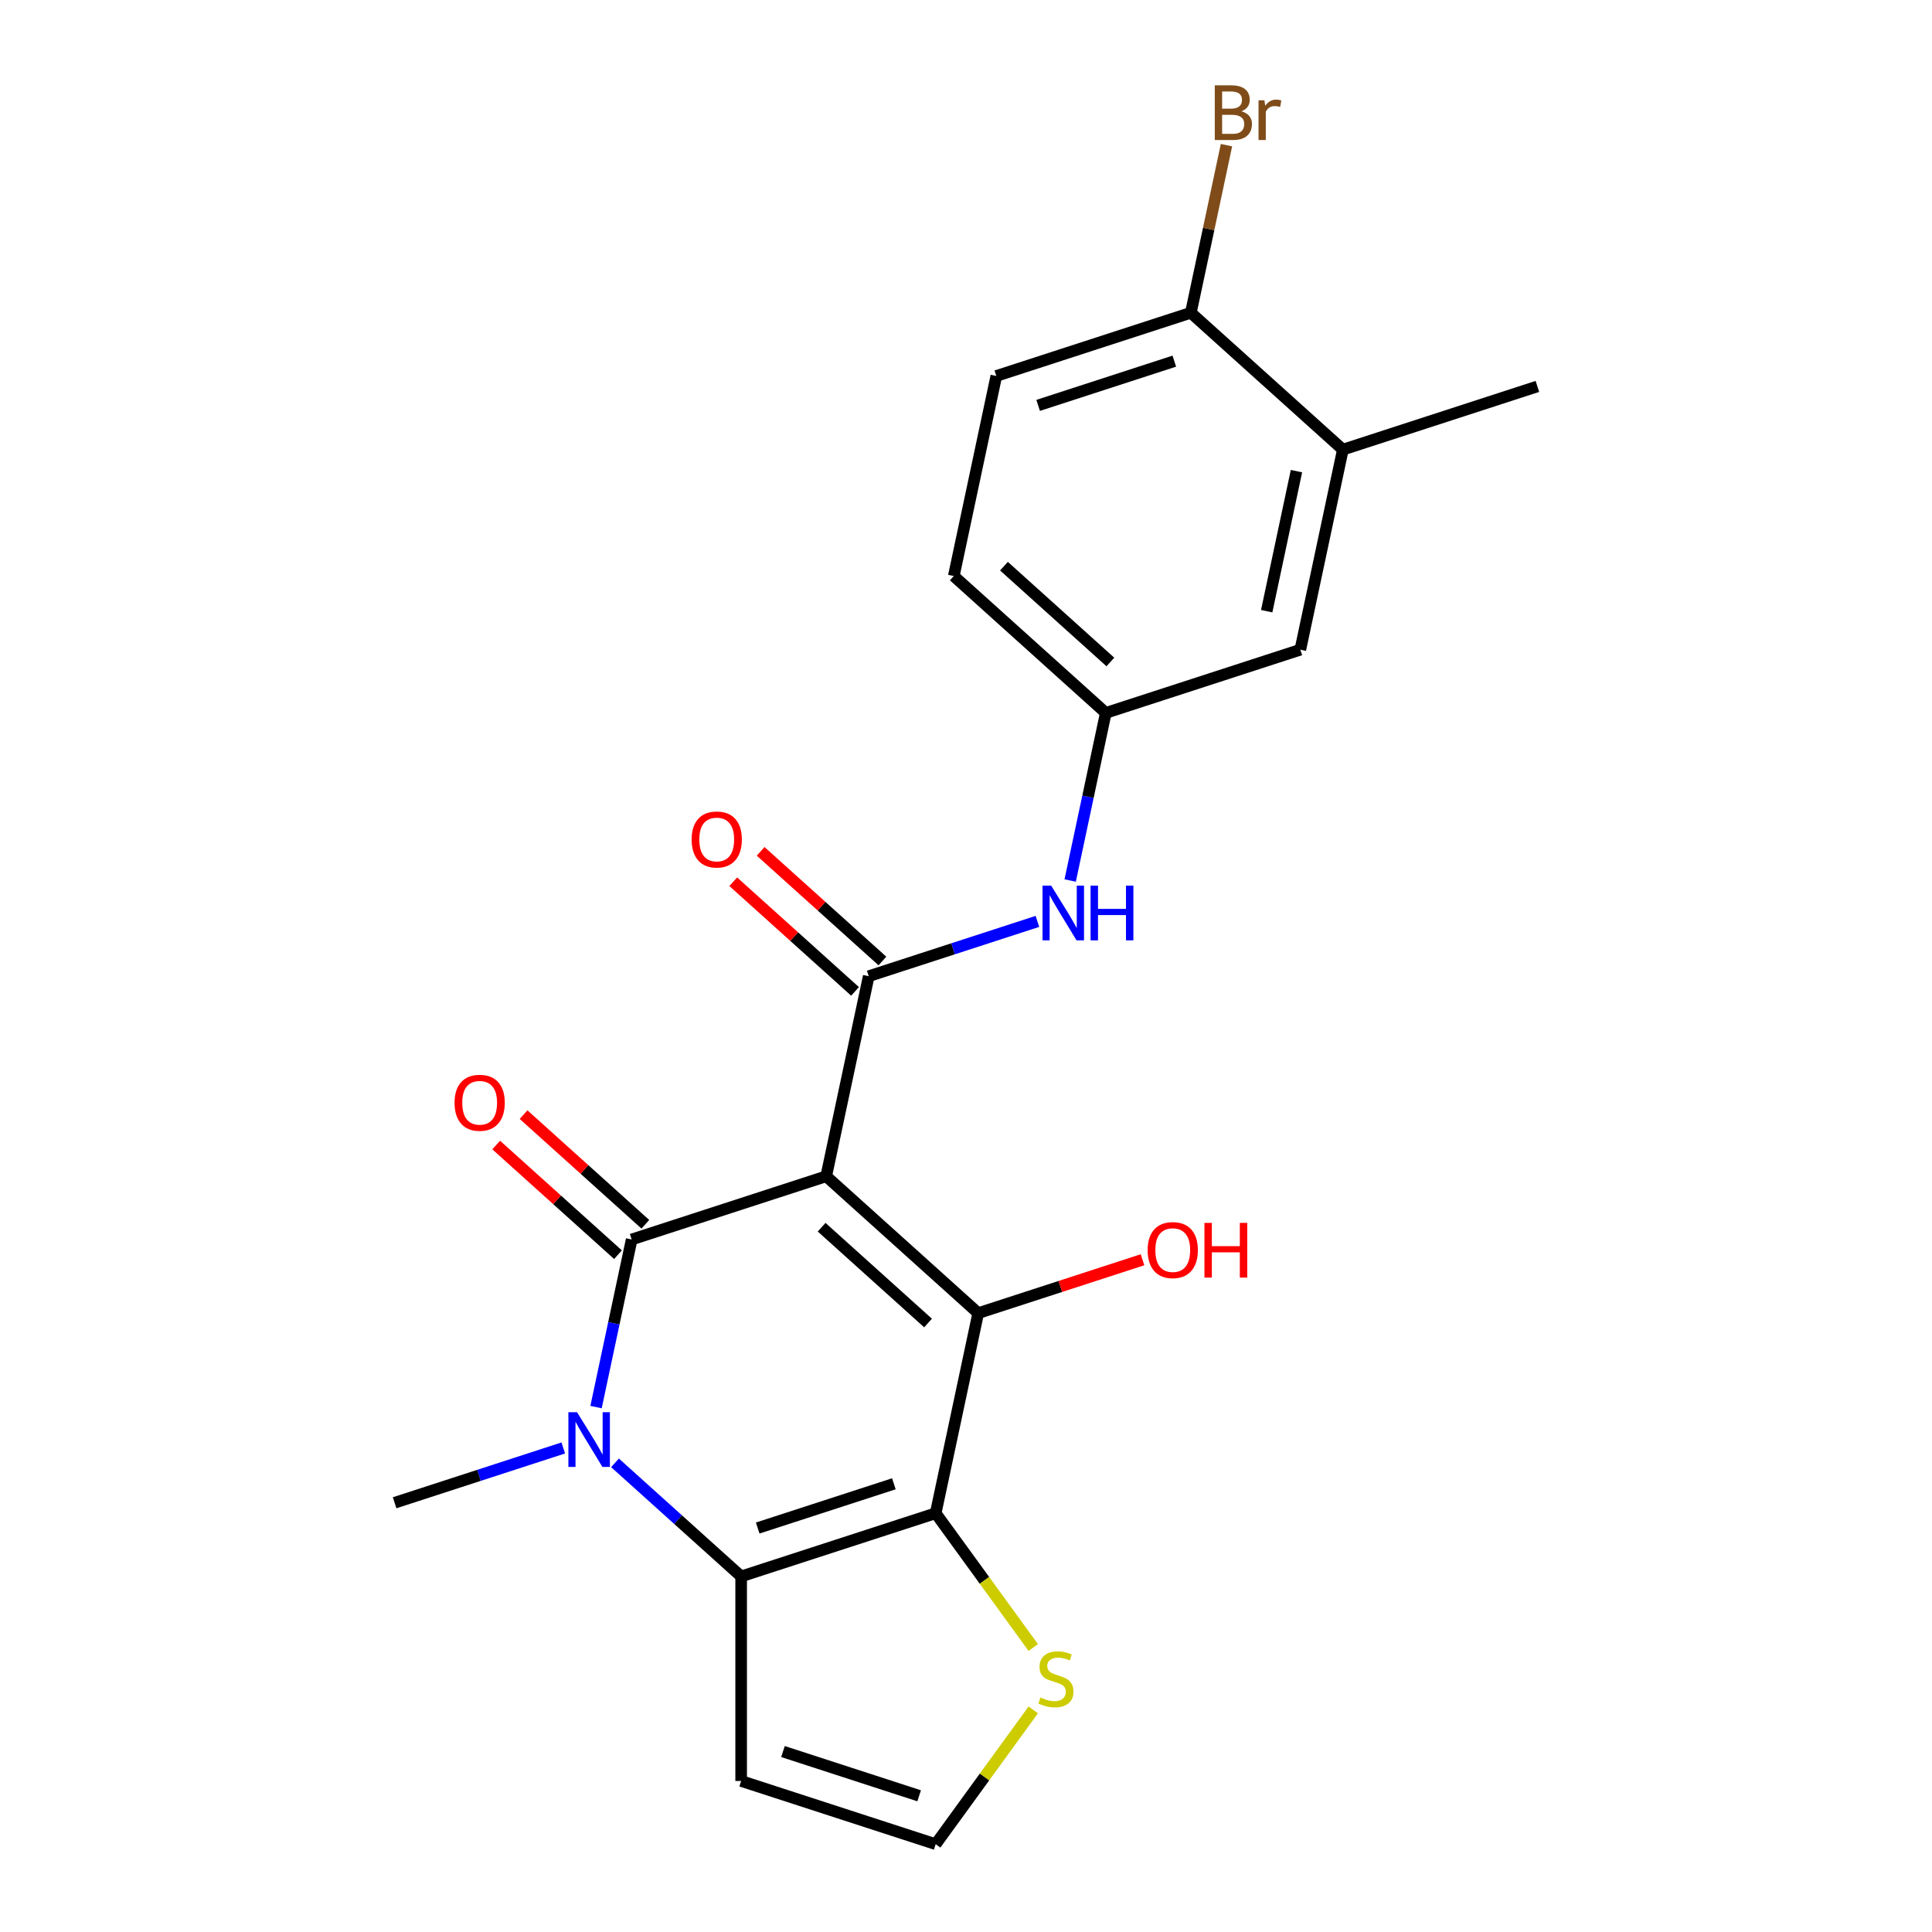 <?xml version='1.0' encoding='iso-8859-1'?>
<svg version='1.1' baseProfile='full'
              xmlns='http://www.w3.org/2000/svg'
                      xmlns:rdkit='http://www.rdkit.org/xml'
                      xmlns:xlink='http://www.w3.org/1999/xlink'
                  xml:space='preserve'
width='1000px' height='1000px' viewBox='0 0 1000 1000'>
<!-- END OF HEADER -->
<rect style='opacity:1.0;fill:#FFFFFF;stroke:none' width='1000' height='1000' x='0' y='0'> </rect>
<path class='bond-0' d='M 427.642,608.838 L 326.951,641.554' style='fill:none;fill-rule:evenodd;stroke:#000000;stroke-width:6px;stroke-linecap:butt;stroke-linejoin:miter;stroke-opacity:1' />
<path class='bond-2' d='M 427.642,608.838 L 506.321,679.68' style='fill:none;fill-rule:evenodd;stroke:#000000;stroke-width:6px;stroke-linecap:butt;stroke-linejoin:miter;stroke-opacity:1' />
<path class='bond-2' d='M 425.276,635.2 L 480.351,684.79' style='fill:none;fill-rule:evenodd;stroke:#000000;stroke-width:6px;stroke-linecap:butt;stroke-linejoin:miter;stroke-opacity:1' />
<path class='bond-5' d='M 427.642,608.838 L 449.654,505.278' style='fill:none;fill-rule:evenodd;stroke:#000000;stroke-width:6px;stroke-linecap:butt;stroke-linejoin:miter;stroke-opacity:1' />
<path class='bond-3' d='M 326.951,641.554 L 317.731,684.93' style='fill:none;fill-rule:evenodd;stroke:#000000;stroke-width:6px;stroke-linecap:butt;stroke-linejoin:miter;stroke-opacity:1' />
<path class='bond-3' d='M 317.731,684.93 L 308.511,728.307' style='fill:none;fill-rule:evenodd;stroke:#0000FF;stroke-width:6px;stroke-linecap:butt;stroke-linejoin:miter;stroke-opacity:1' />
<path class='bond-10' d='M 334.035,633.686 L 302.519,605.309' style='fill:none;fill-rule:evenodd;stroke:#000000;stroke-width:6px;stroke-linecap:butt;stroke-linejoin:miter;stroke-opacity:1' />
<path class='bond-10' d='M 302.519,605.309 L 271.003,576.932' style='fill:none;fill-rule:evenodd;stroke:#FF0000;stroke-width:6px;stroke-linecap:butt;stroke-linejoin:miter;stroke-opacity:1' />
<path class='bond-10' d='M 319.867,649.422 L 288.351,621.045' style='fill:none;fill-rule:evenodd;stroke:#000000;stroke-width:6px;stroke-linecap:butt;stroke-linejoin:miter;stroke-opacity:1' />
<path class='bond-10' d='M 288.351,621.045 L 256.835,592.668' style='fill:none;fill-rule:evenodd;stroke:#FF0000;stroke-width:6px;stroke-linecap:butt;stroke-linejoin:miter;stroke-opacity:1' />
<path class='bond-1' d='M 484.309,783.24 L 506.321,679.68' style='fill:none;fill-rule:evenodd;stroke:#000000;stroke-width:6px;stroke-linecap:butt;stroke-linejoin:miter;stroke-opacity:1' />
<path class='bond-4' d='M 484.309,783.24 L 383.618,815.956' style='fill:none;fill-rule:evenodd;stroke:#000000;stroke-width:6px;stroke-linecap:butt;stroke-linejoin:miter;stroke-opacity:1' />
<path class='bond-4' d='M 462.662,768.009 L 392.178,790.91' style='fill:none;fill-rule:evenodd;stroke:#000000;stroke-width:6px;stroke-linecap:butt;stroke-linejoin:miter;stroke-opacity:1' />
<path class='bond-6' d='M 484.309,783.24 L 509.561,817.996' style='fill:none;fill-rule:evenodd;stroke:#000000;stroke-width:6px;stroke-linecap:butt;stroke-linejoin:miter;stroke-opacity:1' />
<path class='bond-6' d='M 509.561,817.996 L 534.813,852.752' style='fill:none;fill-rule:evenodd;stroke:#CCCC00;stroke-width:6px;stroke-linecap:butt;stroke-linejoin:miter;stroke-opacity:1' />
<path class='bond-16' d='M 506.321,679.68 L 548.843,665.864' style='fill:none;fill-rule:evenodd;stroke:#000000;stroke-width:6px;stroke-linecap:butt;stroke-linejoin:miter;stroke-opacity:1' />
<path class='bond-16' d='M 548.843,665.864 L 591.365,652.048' style='fill:none;fill-rule:evenodd;stroke:#FF0000;stroke-width:6px;stroke-linecap:butt;stroke-linejoin:miter;stroke-opacity:1' />
<path class='bond-18' d='M 291.552,749.463 L 247.9,763.646' style='fill:none;fill-rule:evenodd;stroke:#0000FF;stroke-width:6px;stroke-linecap:butt;stroke-linejoin:miter;stroke-opacity:1' />
<path class='bond-18' d='M 247.9,763.646 L 204.248,777.83' style='fill:none;fill-rule:evenodd;stroke:#000000;stroke-width:6px;stroke-linecap:butt;stroke-linejoin:miter;stroke-opacity:1' />
<path class='bond-22' d='M 318.326,757.167 L 350.972,786.561' style='fill:none;fill-rule:evenodd;stroke:#0000FF;stroke-width:6px;stroke-linecap:butt;stroke-linejoin:miter;stroke-opacity:1' />
<path class='bond-22' d='M 350.972,786.561 L 383.618,815.956' style='fill:none;fill-rule:evenodd;stroke:#000000;stroke-width:6px;stroke-linecap:butt;stroke-linejoin:miter;stroke-opacity:1' />
<path class='bond-8' d='M 383.618,815.956 L 383.618,921.829' style='fill:none;fill-rule:evenodd;stroke:#000000;stroke-width:6px;stroke-linecap:butt;stroke-linejoin:miter;stroke-opacity:1' />
<path class='bond-7' d='M 449.654,505.278 L 493.307,491.095' style='fill:none;fill-rule:evenodd;stroke:#000000;stroke-width:6px;stroke-linecap:butt;stroke-linejoin:miter;stroke-opacity:1' />
<path class='bond-7' d='M 493.307,491.095 L 536.959,476.911' style='fill:none;fill-rule:evenodd;stroke:#0000FF;stroke-width:6px;stroke-linecap:butt;stroke-linejoin:miter;stroke-opacity:1' />
<path class='bond-12' d='M 456.739,497.41 L 425.223,469.033' style='fill:none;fill-rule:evenodd;stroke:#000000;stroke-width:6px;stroke-linecap:butt;stroke-linejoin:miter;stroke-opacity:1' />
<path class='bond-12' d='M 425.223,469.033 L 393.707,440.656' style='fill:none;fill-rule:evenodd;stroke:#FF0000;stroke-width:6px;stroke-linecap:butt;stroke-linejoin:miter;stroke-opacity:1' />
<path class='bond-12' d='M 442.57,513.146 L 411.054,484.769' style='fill:none;fill-rule:evenodd;stroke:#000000;stroke-width:6px;stroke-linecap:butt;stroke-linejoin:miter;stroke-opacity:1' />
<path class='bond-12' d='M 411.054,484.769 L 379.538,456.392' style='fill:none;fill-rule:evenodd;stroke:#FF0000;stroke-width:6px;stroke-linecap:butt;stroke-linejoin:miter;stroke-opacity:1' />
<path class='bond-9' d='M 534.813,885.033 L 509.561,919.789' style='fill:none;fill-rule:evenodd;stroke:#CCCC00;stroke-width:6px;stroke-linecap:butt;stroke-linejoin:miter;stroke-opacity:1' />
<path class='bond-9' d='M 509.561,919.789 L 484.309,954.545' style='fill:none;fill-rule:evenodd;stroke:#000000;stroke-width:6px;stroke-linecap:butt;stroke-linejoin:miter;stroke-opacity:1' />
<path class='bond-13' d='M 553.918,455.755 L 563.138,412.379' style='fill:none;fill-rule:evenodd;stroke:#0000FF;stroke-width:6px;stroke-linecap:butt;stroke-linejoin:miter;stroke-opacity:1' />
<path class='bond-13' d='M 563.138,412.379 L 572.358,369.003' style='fill:none;fill-rule:evenodd;stroke:#000000;stroke-width:6px;stroke-linecap:butt;stroke-linejoin:miter;stroke-opacity:1' />
<path class='bond-23' d='M 383.618,921.829 L 484.309,954.545' style='fill:none;fill-rule:evenodd;stroke:#000000;stroke-width:6px;stroke-linecap:butt;stroke-linejoin:miter;stroke-opacity:1' />
<path class='bond-23' d='M 405.265,906.598 L 475.749,929.5' style='fill:none;fill-rule:evenodd;stroke:#000000;stroke-width:6px;stroke-linecap:butt;stroke-linejoin:miter;stroke-opacity:1' />
<path class='bond-11' d='M 695.061,232.727 L 673.049,336.286' style='fill:none;fill-rule:evenodd;stroke:#000000;stroke-width:6px;stroke-linecap:butt;stroke-linejoin:miter;stroke-opacity:1' />
<path class='bond-11' d='M 671.047,243.858 L 655.639,316.35' style='fill:none;fill-rule:evenodd;stroke:#000000;stroke-width:6px;stroke-linecap:butt;stroke-linejoin:miter;stroke-opacity:1' />
<path class='bond-21' d='M 695.061,232.727 L 795.752,200.01' style='fill:none;fill-rule:evenodd;stroke:#000000;stroke-width:6px;stroke-linecap:butt;stroke-linejoin:miter;stroke-opacity:1' />
<path class='bond-24' d='M 695.061,232.727 L 616.382,161.884' style='fill:none;fill-rule:evenodd;stroke:#000000;stroke-width:6px;stroke-linecap:butt;stroke-linejoin:miter;stroke-opacity:1' />
<path class='bond-15' d='M 572.358,369.003 L 673.049,336.286' style='fill:none;fill-rule:evenodd;stroke:#000000;stroke-width:6px;stroke-linecap:butt;stroke-linejoin:miter;stroke-opacity:1' />
<path class='bond-19' d='M 572.358,369.003 L 493.679,298.16' style='fill:none;fill-rule:evenodd;stroke:#000000;stroke-width:6px;stroke-linecap:butt;stroke-linejoin:miter;stroke-opacity:1' />
<path class='bond-19' d='M 574.724,342.64 L 519.649,293.05' style='fill:none;fill-rule:evenodd;stroke:#000000;stroke-width:6px;stroke-linecap:butt;stroke-linejoin:miter;stroke-opacity:1' />
<path class='bond-14' d='M 616.382,161.884 L 515.691,194.601' style='fill:none;fill-rule:evenodd;stroke:#000000;stroke-width:6px;stroke-linecap:butt;stroke-linejoin:miter;stroke-opacity:1' />
<path class='bond-14' d='M 607.822,186.93 L 537.338,209.831' style='fill:none;fill-rule:evenodd;stroke:#000000;stroke-width:6px;stroke-linecap:butt;stroke-linejoin:miter;stroke-opacity:1' />
<path class='bond-20' d='M 616.382,161.884 L 625.602,118.508' style='fill:none;fill-rule:evenodd;stroke:#000000;stroke-width:6px;stroke-linecap:butt;stroke-linejoin:miter;stroke-opacity:1' />
<path class='bond-20' d='M 625.602,118.508 L 634.822,75.132' style='fill:none;fill-rule:evenodd;stroke:#7F4C19;stroke-width:6px;stroke-linecap:butt;stroke-linejoin:miter;stroke-opacity:1' />
<path class='bond-17' d='M 515.691,194.601 L 493.679,298.16' style='fill:none;fill-rule:evenodd;stroke:#000000;stroke-width:6px;stroke-linecap:butt;stroke-linejoin:miter;stroke-opacity:1' />
<path  class='atom-4' d='M 298.679 730.953
L 307.959 745.953
Q 308.879 747.433, 310.359 750.113
Q 311.839 752.793, 311.919 752.953
L 311.919 730.953
L 315.679 730.953
L 315.679 759.273
L 311.799 759.273
L 301.839 742.873
Q 300.679 740.953, 299.439 738.753
Q 298.239 736.553, 297.879 735.873
L 297.879 759.273
L 294.199 759.273
L 294.199 730.953
L 298.679 730.953
' fill='#0000FF'/>
<path  class='atom-7' d='M 538.539 878.613
Q 538.859 878.733, 540.179 879.293
Q 541.499 879.853, 542.939 880.213
Q 544.419 880.533, 545.859 880.533
Q 548.539 880.533, 550.099 879.253
Q 551.659 877.933, 551.659 875.653
Q 551.659 874.093, 550.859 873.133
Q 550.099 872.173, 548.899 871.653
Q 547.699 871.133, 545.699 870.533
Q 543.179 869.773, 541.659 869.053
Q 540.179 868.333, 539.099 866.813
Q 538.059 865.293, 538.059 862.733
Q 538.059 859.173, 540.459 856.973
Q 542.899 854.773, 547.699 854.773
Q 550.979 854.773, 554.699 856.333
L 553.779 859.413
Q 550.379 858.013, 547.819 858.013
Q 545.059 858.013, 543.539 859.173
Q 542.019 860.293, 542.059 862.253
Q 542.059 863.773, 542.819 864.693
Q 543.619 865.613, 544.739 866.133
Q 545.899 866.653, 547.819 867.253
Q 550.379 868.053, 551.899 868.853
Q 553.419 869.653, 554.499 871.293
Q 555.619 872.893, 555.619 875.653
Q 555.619 879.573, 552.979 881.693
Q 550.379 883.773, 546.019 883.773
Q 543.499 883.773, 541.579 883.213
Q 539.699 882.693, 537.459 881.773
L 538.539 878.613
' fill='#CCCC00'/>
<path  class='atom-8' d='M 544.086 458.402
L 553.366 473.402
Q 554.286 474.882, 555.766 477.562
Q 557.246 480.242, 557.326 480.402
L 557.326 458.402
L 561.086 458.402
L 561.086 486.722
L 557.206 486.722
L 547.246 470.322
Q 546.086 468.402, 544.846 466.202
Q 543.646 464.002, 543.286 463.322
L 543.286 486.722
L 539.606 486.722
L 539.606 458.402
L 544.086 458.402
' fill='#0000FF'/>
<path  class='atom-8' d='M 564.486 458.402
L 568.326 458.402
L 568.326 470.442
L 582.806 470.442
L 582.806 458.402
L 586.646 458.402
L 586.646 486.722
L 582.806 486.722
L 582.806 473.642
L 568.326 473.642
L 568.326 486.722
L 564.486 486.722
L 564.486 458.402
' fill='#0000FF'/>
<path  class='atom-11' d='M 235.272 570.791
Q 235.272 563.991, 238.632 560.191
Q 241.992 556.391, 248.272 556.391
Q 254.552 556.391, 257.912 560.191
Q 261.272 563.991, 261.272 570.791
Q 261.272 577.671, 257.872 581.591
Q 254.472 585.471, 248.272 585.471
Q 242.032 585.471, 238.632 581.591
Q 235.272 577.711, 235.272 570.791
M 248.272 582.271
Q 252.592 582.271, 254.912 579.391
Q 257.272 576.471, 257.272 570.791
Q 257.272 565.231, 254.912 562.431
Q 252.592 559.591, 248.272 559.591
Q 243.952 559.591, 241.592 562.391
Q 239.272 565.191, 239.272 570.791
Q 239.272 576.511, 241.592 579.391
Q 243.952 582.271, 248.272 582.271
' fill='#FF0000'/>
<path  class='atom-13' d='M 357.976 434.516
Q 357.976 427.716, 361.336 423.916
Q 364.696 420.116, 370.976 420.116
Q 377.256 420.116, 380.616 423.916
Q 383.976 427.716, 383.976 434.516
Q 383.976 441.396, 380.576 445.316
Q 377.176 449.196, 370.976 449.196
Q 364.736 449.196, 361.336 445.316
Q 357.976 441.436, 357.976 434.516
M 370.976 445.996
Q 375.296 445.996, 377.616 443.116
Q 379.976 440.196, 379.976 434.516
Q 379.976 428.956, 377.616 426.156
Q 375.296 423.316, 370.976 423.316
Q 366.656 423.316, 364.296 426.116
Q 361.976 428.916, 361.976 434.516
Q 361.976 440.236, 364.296 443.116
Q 366.656 445.996, 370.976 445.996
' fill='#FF0000'/>
<path  class='atom-17' d='M 594.012 647.044
Q 594.012 640.244, 597.372 636.444
Q 600.732 632.644, 607.012 632.644
Q 613.292 632.644, 616.652 636.444
Q 620.012 640.244, 620.012 647.044
Q 620.012 653.924, 616.612 657.844
Q 613.212 661.724, 607.012 661.724
Q 600.772 661.724, 597.372 657.844
Q 594.012 653.964, 594.012 647.044
M 607.012 658.524
Q 611.332 658.524, 613.652 655.644
Q 616.012 652.724, 616.012 647.044
Q 616.012 641.484, 613.652 638.684
Q 611.332 635.844, 607.012 635.844
Q 602.692 635.844, 600.332 638.644
Q 598.012 641.444, 598.012 647.044
Q 598.012 652.764, 600.332 655.644
Q 602.692 658.524, 607.012 658.524
' fill='#FF0000'/>
<path  class='atom-17' d='M 623.412 632.964
L 627.252 632.964
L 627.252 645.004
L 641.732 645.004
L 641.732 632.964
L 645.572 632.964
L 645.572 661.284
L 641.732 661.284
L 641.732 648.204
L 627.252 648.204
L 627.252 661.284
L 623.412 661.284
L 623.412 632.964
' fill='#FF0000'/>
<path  class='atom-21' d='M 642.534 57.605
Q 645.254 58.365, 646.614 60.045
Q 648.014 61.685, 648.014 64.125
Q 648.014 68.045, 645.494 70.285
Q 643.014 72.485, 638.294 72.485
L 628.774 72.485
L 628.774 44.165
L 637.134 44.165
Q 641.974 44.165, 644.414 46.125
Q 646.854 48.085, 646.854 51.685
Q 646.854 55.965, 642.534 57.605
M 632.574 47.365
L 632.574 56.245
L 637.134 56.245
Q 639.934 56.245, 641.374 55.125
Q 642.854 53.965, 642.854 51.685
Q 642.854 47.365, 637.134 47.365
L 632.574 47.365
M 638.294 69.285
Q 641.054 69.285, 642.534 67.965
Q 644.014 66.645, 644.014 64.125
Q 644.014 61.805, 642.374 60.645
Q 640.774 59.445, 637.694 59.445
L 632.574 59.445
L 632.574 69.285
L 638.294 69.285
' fill='#7F4C19'/>
<path  class='atom-21' d='M 654.454 51.925
L 654.894 54.765
Q 657.054 51.565, 660.574 51.565
Q 661.694 51.565, 663.214 51.965
L 662.614 55.325
Q 660.894 54.925, 659.934 54.925
Q 658.254 54.925, 657.134 55.605
Q 656.054 56.245, 655.174 57.805
L 655.174 72.485
L 651.414 72.485
L 651.414 51.925
L 654.454 51.925
' fill='#7F4C19'/>
</svg>
